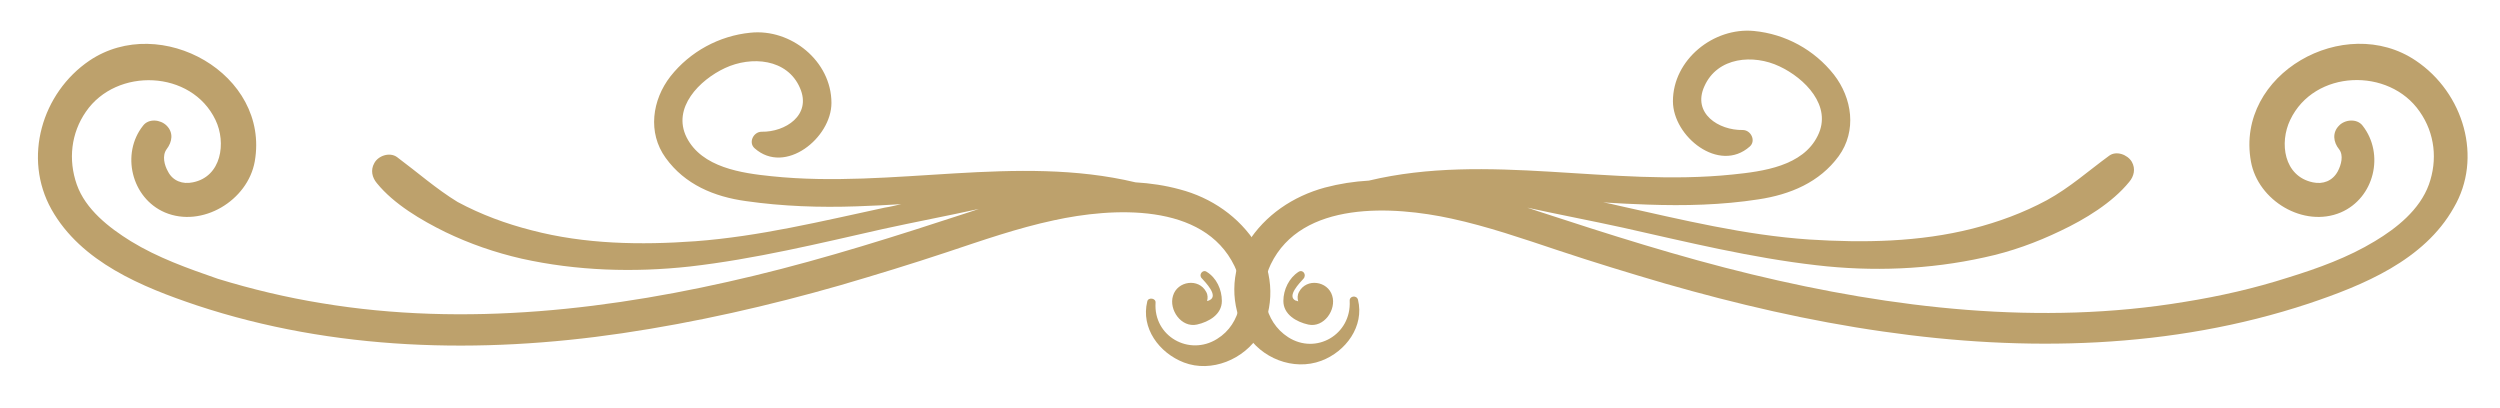 <svg xmlns="http://www.w3.org/2000/svg" xmlns:xlink="http://www.w3.org/1999/xlink" id="Layer_1" x="0px" y="0px" viewBox="0 0 573.1 93.6" style="enable-background:new 0 0 573.1 93.6;" xml:space="preserve">
<style type="text/css">
	.st0{fill:#BDA16C;}
</style>
<g>
	<g>
		<path class="st0" d="M553.8,13.9c-16.3-11-41.4,3-37.8,23.1c1.6,9,12.1,15.3,20.6,11.7c7.7-3.3,10.1-13.4,5-19.9    c-1.3-1.7-4.1-1.4-5.4,0c-1.6,1.6-1.3,3.8,0,5.4c1.1,1.4,0.5,3.6-0.3,5.1c-1.2,2.2-3.4,3-5.7,2.5c-6.7-1.4-7.7-9.1-5.2-14.3    c5.5-11.6,22.7-12.1,29.7-1.9c3.5,5,4.1,11.1,2.1,16.7c-2.1,5.8-7.4,10-12.4,13c-6.1,3.7-13,6.2-19.8,8.3    c-7.8,2.5-15.7,4.3-23.8,5.6c-33,5.5-66.9,1.5-99.2-6.3c-16.6-4-32.9-9.2-49.1-14.5c-0.8-0.3-1.6-0.5-2.4-0.8    c7.3,1.6,14.7,3,22,4.6c14.7,3.3,29.4,6.9,44.3,8.6c12.8,1.5,25.9,1,38.5-1.8c6.1-1.3,11.9-3.4,17.5-6.1    c5.5-2.6,11.8-6.4,15.7-11.2c1.1-1.3,1.5-3,0.6-4.6c-1-1.7-3.6-2.6-5.2-1.4c-4.8,3.5-9,7.3-14.3,10.2c-5.4,2.9-11.1,5-17,6.5    c-12.2,3.1-25,3.3-37.5,2.5c-14.7-1-29-4.5-43.4-7.7c-1.3-0.3-2.5-0.6-3.8-0.8c3.4,0.2,6.8,0.4,10.2,0.5c8.5,0.3,17,0.1,25.4-1.2    c7.3-1.1,14-3.9,18.4-9.9c4.2-5.8,3.1-13.3-1.1-18.7c-4.5-5.7-11.1-9.3-18.3-10c-9.3-0.9-18.6,6.6-18.6,16.1    c0,8.1,10.6,16.6,17.6,10.4c1.5-1.3,0.3-3.8-1.6-3.8c-5.5,0.1-11.6-3.8-8.8-10c3-6.8,11.3-7.4,17.2-4.6c5.8,2.7,12.2,9.1,8.8,15.9    c-3.4,7-12.6,8.2-19.5,8.9c-27.8,2.9-56.2-5.1-83.4,1.4c-3.4,0.2-6.7,0.7-10.1,1.6c-7.3,2-13.7,6.3-17.7,12.7    c0,0.1-0.1,0.2-0.1,0.2c-0.1,0.1-0.1,0.2-0.2,0.3c-3.6,6.2-3.7,13.9-0.1,20.1c3.4,5.8,10.9,8.8,17.3,6.4c5.6-2.1,9.9-7.9,8.4-14    c-0.3-1.1-2-0.9-1.9,0.3c0.4,7.7-7.7,12.4-14.1,8.3c-5.6-3.6-6.7-11.1-4-16.7c7.1-14.7,28.1-13.4,41.4-10.5    c8.3,1.8,16.4,4.6,24.5,7.3c8.1,2.7,16.3,5.2,24.5,7.6c16.4,4.7,33.1,8.6,50,11c32.5,4.7,66.1,4,97.5-6.4    c12.5-4.2,26.5-9.9,33.3-22C569.2,36.2,564.8,21.3,553.8,13.9z"></path>
		<path class="st0" d="M297.7,62.3c-2.2,1.4-3.5,4.1-3.5,6.7c0,3.1,3,4.8,5.7,5.4c3.6,0.8,6.5-3.4,5.5-6.6c-1-3.4-5.9-4.1-7.6-0.9    c-0.4,0.7-0.4,1.5-0.2,2.2c-0.2-0.1-0.4-0.2-0.6-0.2c-2.1-1,1-4.1,1.8-5C299.6,63,298.7,61.7,297.7,62.3z"></path>
	</g>
	<g>
		<path class="st0" d="M288.4,56.6c0-0.1-0.1-0.2-0.2-0.3c0-0.1-0.1-0.2-0.1-0.2c-4-6.4-10.4-10.8-17.7-12.7    c-3.3-0.9-6.7-1.4-10.1-1.6c-27.2-6.5-55.7,1.5-83.4-1.4c-6.9-0.7-16-2-19.5-8.9c-3.4-6.8,3-13.2,8.8-15.9    c6-2.8,14.3-2.2,17.2,4.6c2.7,6.2-3.4,10.1-8.8,10c-1.9,0-3.1,2.5-1.6,3.8c7,6.2,17.6-2.4,17.6-10.4c0-9.6-9.3-17.1-18.6-16.1    c-7.1,0.7-13.8,4.3-18.3,10c-4.2,5.4-5.3,12.9-1.1,18.7c4.4,6.1,11.1,8.9,18.4,9.9c8.4,1.2,16.9,1.5,25.4,1.2    c3.4-0.1,6.8-0.3,10.2-0.5c-1.3,0.3-2.5,0.6-3.8,0.8c-14.4,3.1-28.7,6.6-43.4,7.7c-12.5,0.9-25.3,0.7-37.5-2.5    c-5.9-1.5-11.6-3.6-17-6.5C100,43.3,95.7,39.5,91,36c-1.7-1.2-4.3-0.3-5.2,1.4c-0.9,1.6-0.5,3.3,0.6,4.6    c3.9,4.8,10.2,8.5,15.7,11.2c5.6,2.7,11.4,4.7,17.5,6.1c12.6,2.8,25.7,3.2,38.5,1.8c14.9-1.7,29.7-5.3,44.3-8.6    c7.3-1.6,14.7-3,22-4.6c-0.8,0.3-1.6,0.5-2.4,0.8c-16.2,5.3-32.5,10.5-49.1,14.5c-32.3,7.8-66.2,11.8-99.2,6.3    c-8-1.3-16-3.2-23.8-5.6C43,61.5,36.2,59.1,30,55.3c-5-3.1-10.4-7.3-12.4-13c-2-5.7-1.3-11.8,2.1-16.7c7-10.2,24.2-9.6,29.7,1.9    c2.5,5.2,1.4,13-5.2,14.3c-2.3,0.5-4.6-0.3-5.7-2.5c-0.8-1.4-1.4-3.6-0.3-5.1c1.3-1.7,1.6-3.8,0-5.4c-1.4-1.4-4.1-1.7-5.4,0    c-5.1,6.4-2.7,16.6,5,19.9c8.5,3.6,19-2.7,20.6-11.7C61.9,17,36.8,2.9,20.5,13.9C9.6,21.3,5.2,36.2,11.8,48    c6.8,12.1,20.8,17.8,33.3,22c31.4,10.4,65,11.2,97.5,6.4c16.9-2.5,33.6-6.3,50-11c8.2-2.4,16.4-4.9,24.5-7.6    c8.1-2.7,16.1-5.5,24.5-7.3c13.3-2.9,34.3-4.2,41.4,10.5c2.7,5.6,1.7,13.2-4,16.7c-6.4,4-14.6-0.6-14.1-8.3    c0.1-1.1-1.7-1.3-1.9-0.3c-1.5,6.1,2.7,11.8,8.4,14c6.3,2.4,13.8-0.7,17.3-6.4C292.2,70.6,292,62.8,288.4,56.6z"></path>
		<path class="st0" d="M276.5,66.9c-1.7-3.2-6.6-2.5-7.6,0.9c-1,3.2,1.9,7.4,5.5,6.6c2.7-0.6,5.7-2.3,5.7-5.4c0-2.6-1.2-5.3-3.5-6.7    c-0.9-0.6-1.9,0.7-1.1,1.5c0.8,0.9,3.9,4,1.8,5c-0.2,0.1-0.4,0.2-0.6,0.2C276.9,68.4,276.9,67.6,276.5,66.9z"></path>
	</g>
</g>
</svg>